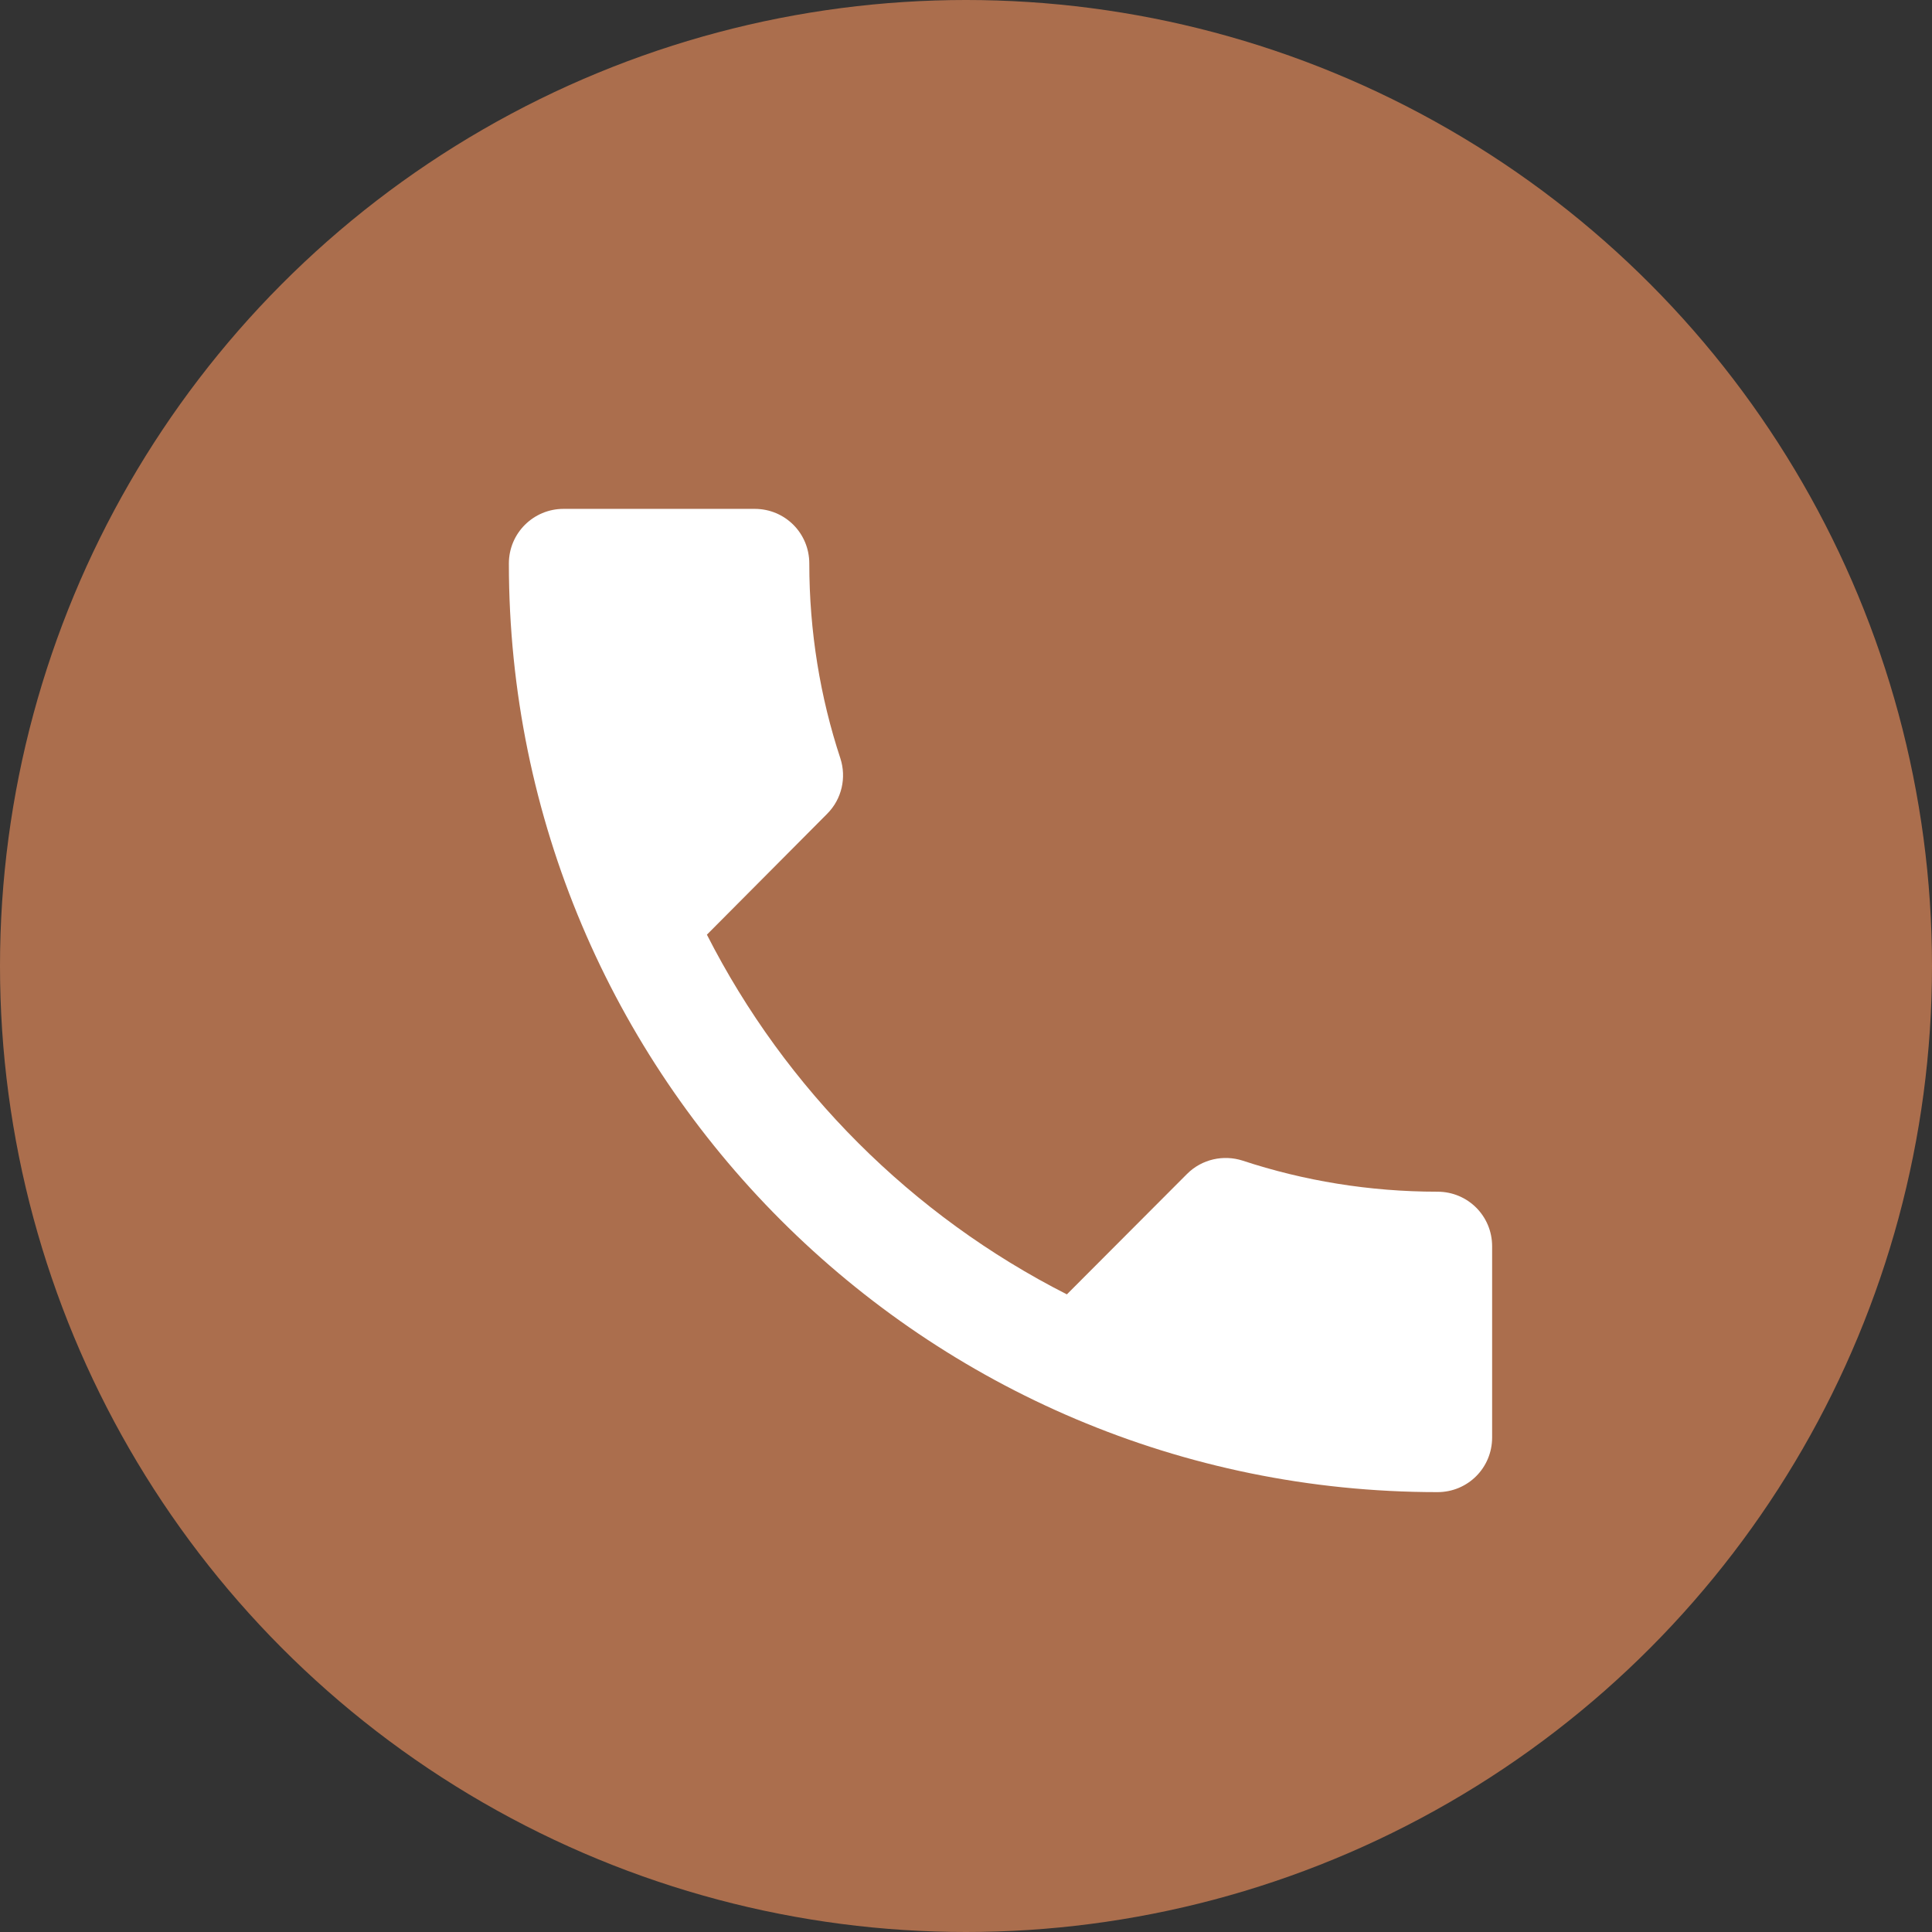 <?xml version="1.0" encoding="UTF-8"?> <svg xmlns="http://www.w3.org/2000/svg" width="28" height="28" viewBox="0 0 28 28" fill="none"><rect x="0" y="0" width="28" height="28" fill="#333333" stroke="none"/> <circle cx="14" cy="14" r="14" fill="#AB6E4D"></circle> <path d="M10.245 13.546C11.385 15.787 13.217 17.619 15.462 18.759L17.203 17.014C17.421 16.796 17.734 16.733 18.007 16.82C18.894 17.113 19.848 17.271 20.833 17.271C21.273 17.271 21.625 17.623 21.625 18.062V20.833C21.625 21.273 21.273 21.625 20.833 21.625C13.4 21.625 7.375 15.6 7.375 8.167C7.375 7.727 7.731 7.375 8.167 7.375H10.938C11.377 7.375 11.729 7.727 11.729 8.167C11.729 9.152 11.887 10.106 12.18 10.993C12.268 11.266 12.204 11.579 11.986 11.796L10.245 13.546Z" fill="white"></path> </svg> 